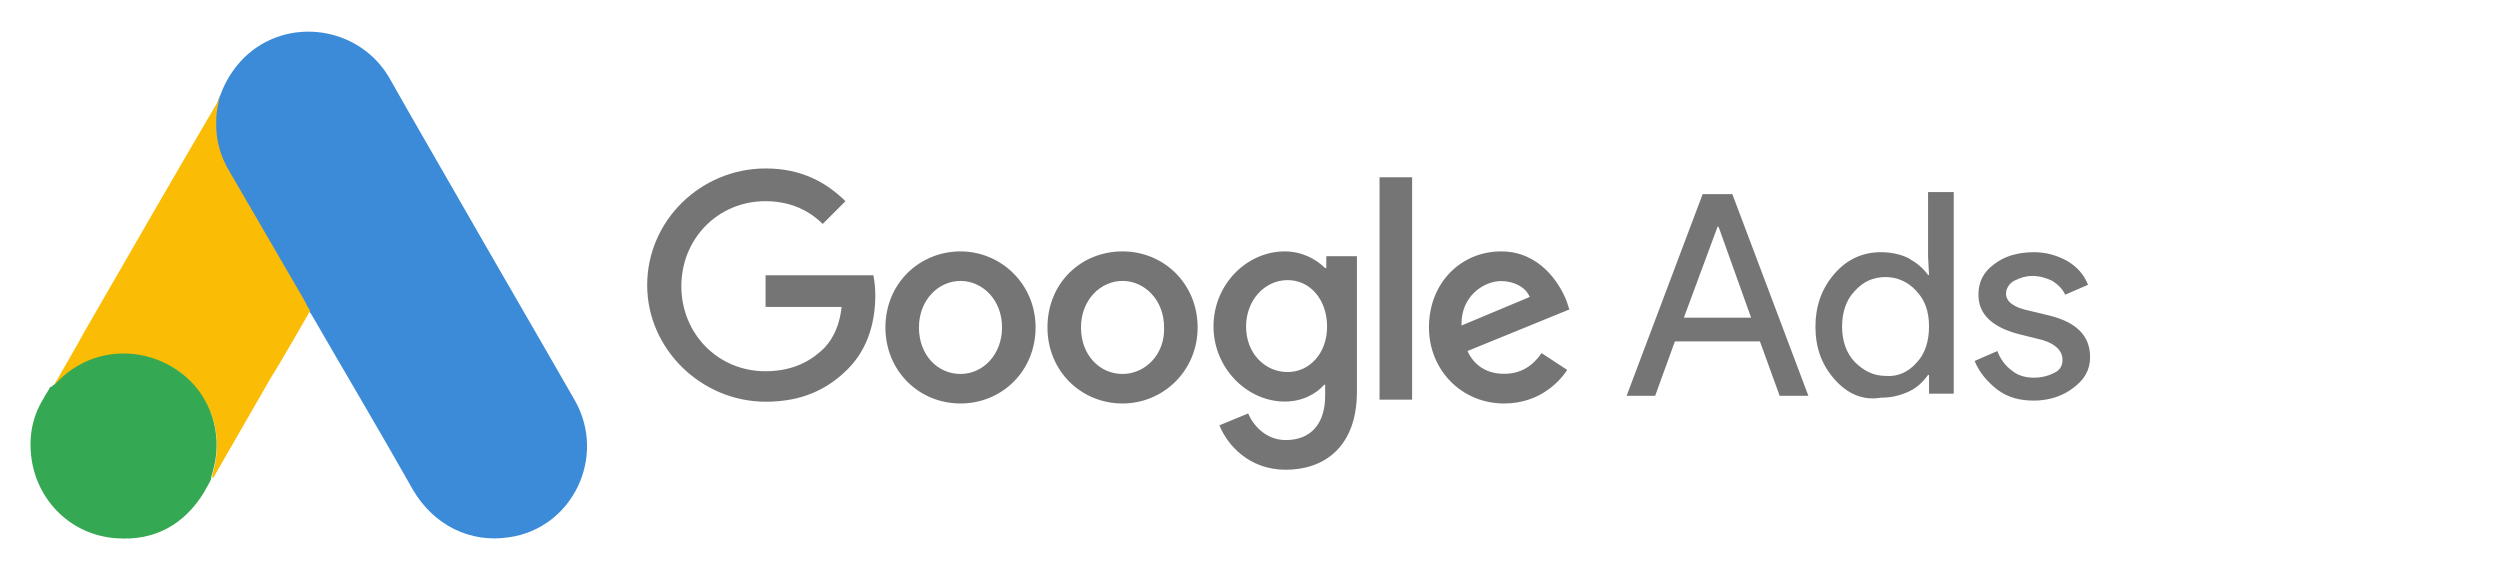 <svg xmlns:cc="http://creativecommons.org/ns#" xmlns:rdf="http://www.w3.org/1999/02/22-rdf-syntax-ns#" xmlns="http://www.w3.org/2000/svg" xmlns:xlink="http://www.w3.org/1999/xlink" id="Capa_1" x="0px" y="0px" viewBox="0 0 1558.3 352.4" style="enable-background:new 0 0 1558.3 352.4;" xml:space="preserve"><style type="text/css">	.st0{fill:#3C8BD9;}	.st1{fill:#FABC04;}	.st2{fill:#34A852;}	.st3{fill:#757575;}</style><g>	<path class="st0" d="M137.3,59.4c3.1-8.6,8-16.6,14.8-23.4c27.1-26.5,72.7-19.7,91.2,13.6c14.2,25.3,29,50.5,43.1,75.2   c24,41.9,48.1,83.2,72.1,125.1c19.7,35.1-1.8,79.5-41.3,85c-24,3.7-46.8-7.4-59.8-29.6c-20.9-37-42.5-73.3-63.5-109.7   c-0.6-0.6-1.2-1.2-1.2-2.5c-2.5-1.8-3.1-4.3-4.3-6.8c-9.2-16.6-19.1-32.7-28.3-49.3c-6.2-10.5-12.3-20.9-18.5-31.4   c-5.5-9.2-8-19.7-7.4-30.8C134.2,69.9,134.8,64.3,137.3,59.4"></path>	<path class="st1" d="M137.3,59.4c-1.2,4.9-2.5,9.9-2.5,15.4c-0.6,11.7,2.5,22.8,8.6,32.7c15.4,26.5,30.8,53,46.2,79.5   c1.2,2.5,2.5,4.9,3.7,6.8c-8.6,14.8-16.6,29-25.3,43.1c-11.7,20.3-23.4,40.7-35.1,61c-0.6,0-0.6,0-0.6-0.6c0-1.2,0-1.8,0.6-3.1   c5.5-20.9,1.2-39.4-13.6-55.4c-8.6-9.9-19.7-14.8-32.7-16.6c-16.6-2.5-31.4,1.8-45,12.3c-2.5,1.8-3.7,4.3-6.8,6.2   c-0.6,0-0.6,0-1.2-0.6c6.8-11.7,13.6-23.4,19.7-34.5c27.7-48.1,55.4-96.1,83.2-143.5C136.6,60,137.3,60,137.3,59.4"></path>	<path class="st2" d="M33.8,239.9c2.5-2.5,4.9-4.9,8-7.4c33.9-26.5,85-7.4,92.4,35.1c1.8,10.5,0.6,19.7-2.5,29.6   c0,0.6,0,1.2-0.6,2.5c-1.2,2.5-2.5,4.3-3.7,6.8c-12.3,20.3-30.8,30.8-54.8,29c-27.7-1.8-49.3-22.8-53-49.9   c-1.8-13.6,0.6-25.9,7.4-37c1.2-2.5,3.1-4.9,4.3-7.4C33.1,241.1,32.5,239.9,33.8,239.9"></path>	<path class="st3" d="M477.3,105c-40.7,0-73.9,32.7-73.9,72.7s33.9,72.7,73.9,72.7c22.2,0,38.2-7.4,51.1-20.3   c13.6-13.6,17.2-31.4,17.2-46.2c0-4.9-0.6-9.2-1.2-12.3h-67.2v19.7h47.4c-1.2,11.1-4.9,19.1-10.5,25.3c-6.8,6.8-17.9,14.8-37,14.8   c-29.6,0-52.4-23.4-52.4-53s22.8-53,52.4-53c16,0,27.7,6.2,35.7,14.2l14.2-14.2C514.9,113.6,499.5,105,477.3,105z M598.7,156.7   c-25.3,0-46.8,19.7-46.8,47.4c0,27.1,20.9,47.4,46.8,47.4c25.9,0,46.8-20.3,46.8-47.4S623.9,156.7,598.7,156.7 M598.7,233.1   c-14.2,0-25.9-11.7-25.9-29s12.3-29,25.9-29c13.6,0,25.9,11.7,25.9,29C624.6,220.8,612.9,233.1,598.7,233.1 M699.7,156.7   c-25.9,0-46.8,19.7-46.8,47.4c0,27.1,20.9,47.4,46.8,47.4c25.3,0,46.8-20.3,46.8-47.4S725.6,156.7,699.7,156.7 M699.7,233.1   c-14.2,0-25.9-11.7-25.9-29s12.3-29,25.9-29s25.9,11.7,25.9,29C726.2,220.8,713.9,233.1,699.7,233.1 M800.8,156.7   c-23.4,0-44.4,20.3-44.4,46.8c0,25.9,20.9,46.8,44.4,46.8c11.1,0,19.7-4.9,24.6-10.5h0.6v6.8c0,17.9-9.2,27.7-24.6,27.7   c-12.3,0-20.3-9.2-23.4-16.6l-17.9,7.4c4.9,12.3,18.5,27.7,41.3,27.7c24,0,44.4-14.2,44.4-48.7v-84.4h-19.1v7.4H826   C820.5,161.7,811.8,156.7,800.8,156.7 M802.6,231.9c-14.2,0-25.9-11.7-25.9-28.3s11.7-29,25.9-29c14.2,0,24.6,12.3,24.6,29   S816.2,231.9,802.6,231.9 M859.9,110.5h20.3v138.6h-20.3V110.5z M935.7,156.7c-24.6,0-45,19.1-45,47.4c0,26.5,20.3,47.4,46.8,47.4   c22.2,0,34.5-13.6,39.4-20.9l-16-10.5c-5.5,8-12.9,12.9-23.4,12.9c-10.5,0-18.5-4.9-22.8-14.2l63.5-25.9l-1.8-5.5   C972,176.4,959.7,156.7,935.7,156.7 M911,202.9c-0.6-18.5,14.2-27.7,24.6-27.7c8,0,15.4,3.7,17.9,9.9L911,202.9z"></path>	<path class="st3" d="M1013.9,246.7l47.4-125.7h18.5l47.4,125.7h-17.9l-12.3-33.9h-53l-12.3,33.9H1013.9z M1049.6,198h41.9   l-20.3-56.7h-0.6L1049.6,198z"></path>	<path class="st3" d="M1143.3,236.2c-8-9.2-11.7-19.7-11.7-32.7c0-12.3,3.7-23.4,11.7-32.7s17.9-13.6,29-13.6   c6.2,0,12.3,1.2,17.2,3.7c5.5,3.1,9.2,6.2,12.3,10.5h0.6l-0.6-11.7v-40h16v125.7h-15.4v-11.7h-0.6c-3.1,4.3-6.8,8-12.3,10.5   s-11.1,3.7-17.2,3.7C1161.1,249.8,1151.3,245.4,1143.3,236.2 M1194.4,226.3c5.5-5.5,8-13.6,8-22.8s-2.5-16.6-8-22.2   c-4.9-5.5-11.7-8.6-19.1-8.6c-8,0-14.2,3.1-19.1,8.6c-5.5,5.5-8,13.6-8,22.2c0,8.6,2.5,16.6,8,22.2c5.5,5.5,11.7,8.6,19.1,8.6   C1182.7,235,1189.5,231.9,1194.4,226.3"></path>	<path class="st3" d="M1292.4,241.7c-6.2,4.9-14.8,8-24.6,8c-8.6,0-16-1.8-22.8-6.8c-6.2-4.9-11.1-10.5-14.2-17.9l14.2-6.2   c1.8,4.9,4.9,9.2,9.2,12.3c3.7,3.1,8.6,4.3,13.6,4.3s9.2-1.2,12.9-3.1c3.7-1.8,4.9-4.9,4.9-8c0-5.5-4.3-9.9-12.3-12.3l-14.8-3.7   c-16.6-4.3-25.3-12.3-25.3-24.6c0-8,3.1-14.2,9.9-19.1c6.2-4.9,14.8-7.4,24.6-7.4c7.4,0,14.2,1.8,20.9,5.5   c6.2,3.7,10.5,8.6,12.9,14.8l-14.2,6.2c-1.8-3.7-4.3-6.2-8-8.6c-3.7-1.8-8-3.1-12.3-3.1s-8,1.2-11.7,3.1c-3.1,1.8-4.9,4.9-4.9,8   c0,4.9,4.9,8.6,14.2,10.5l12.9,3.1c17.2,4.3,25.3,12.9,25.3,25.9C1302.8,230.7,1299.1,236.8,1292.4,241.7"></path></g></svg>